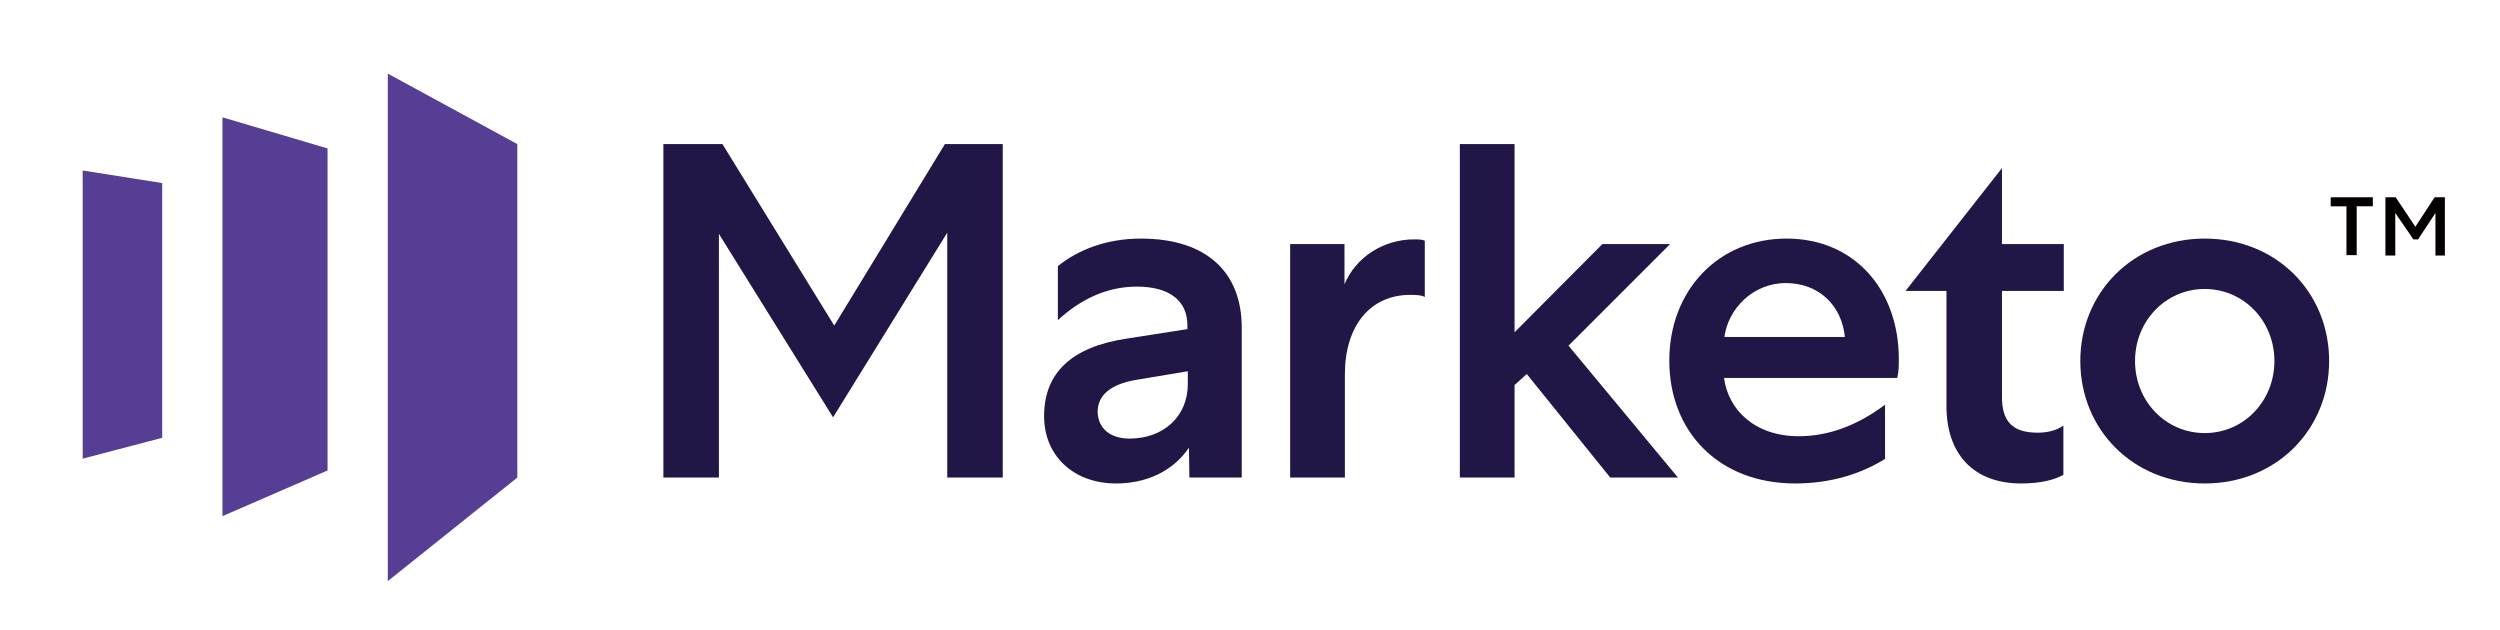 <?xml version="1.0" encoding="utf-8"?>
<!-- Generator: Adobe Illustrator 22.1.0, SVG Export Plug-In . SVG Version: 6.00 Build 0)  -->
<svg version="1.1" id="layer" xmlns="http://www.w3.org/2000/svg" xmlns:xlink="http://www.w3.org/1999/xlink" x="0px" y="0px"
	 viewBox="0 0 635 160" style="enable-background:new 0 0 635 160;" xml:space="preserve">
<style type="text/css">
	.st0{fill:#563E94;}
	.st1{fill:#211645;}
	.st2{enable-background:new    ;}
	.st3{fill:#040000;}
</style>
<g>
	<g>
		<polygon class="st0" points="98.5,18.7 98.5,147.6 131.4,121.3 131.4,36.6 		"/>
		<polygon class="st0" points="83.2,119.5 56.5,131.1 56.5,29.8 83.2,37.7 		"/>
		<polygon class="st0" points="21,116.5 41.2,111.2 41.2,46.5 21,43.3 		"/>
		<polygon class="st1" points="240,36.6 211.9,82.7 183.5,36.6 168.5,36.6 168.5,121.3 182.6,121.3 182.6,59.4 211.6,106 
			240.6,59.1 240.6,121.3 254.7,121.3 254.7,36.6 		"/>
		<g>
			<path class="st1" d="M302.1,121.3l-0.1-7.6c-4.2,6.2-11.1,9.1-18.5,9.1c-10.8,0-18.3-7-18.3-17.1c0-11,7-17.6,21-19.7l15.4-2.4
				v-1c0-6.3-4.7-9.8-12.8-9.8c-7.8,0-14.4,3.3-20.1,8.5V67.6c5.2-4.2,12.4-7,21.1-7c16.6,0,25.6,8.5,25.6,22.6v38.1H302.1z
				 M286.9,111.4c8.7,0,14.8-5.7,14.8-13.8v-3.3l-13.2,2.2c-6.4,1.1-9.7,3.9-9.7,8.1C278.9,108.9,282.1,111.4,286.9,111.4"/>
			<path class="st1" d="M361.8,75.4c-0.6-0.4-1.8-0.5-3.6-0.5c-10.3,0-16.6,8-16.6,20.2v26.2h-13.9V62h13.8v10.2
				c2.9-6.9,9.9-11.4,17.7-11.4c1.6,0,2.4,0.1,2.7,0.4v14.2H361.8z"/>
		</g>
		<polygon class="st1" points="370.8,36.6 370.8,121.3 384.7,121.3 384.7,97.8 387.8,95 409,121.3 426.2,121.3 398.4,87.8 424.2,62 
			407,62 384.7,84.4 384.7,36.6 		"/>
		<g>
			<path class="st1" d="M478.9,116.5c-6.2,3.9-14,6.3-22.9,6.3c-19.6,0-32-13.3-32-31.2c0-17.8,12.4-31,29.8-31
				c17.3,0,28.5,13.1,28.5,30.6c0,1.9,0,3-0.4,4.8h-44c1.1,8.2,7.9,14.8,19,14.8c7.5,0,14.8-2.7,21.9-8v13.7H478.9z M468.6,85.6
				c-0.8-8.1-6.7-13.7-15-13.7c-8.5,0-14.7,6.7-15.6,13.7H468.6z"/>
			<path class="st1" d="M517.6,109.9c2.3,0,4.7-0.5,6.5-1.8v12.5c-2.3,1.3-5.8,2.2-10.7,2.2c-12,0-19-7.3-19-19.7V73.9H484
				l24.5-31.2V62h15.7v11.9h-15.7v26.6C508.4,107.2,511.3,109.9,517.6,109.9"/>
			<path class="st1" d="M591.6,91.7c0,17.4-13.4,31.1-31.6,31.1s-31.6-13.7-31.6-31.1s13.4-31.1,31.6-31.1S591.6,74.2,591.6,91.7
				 M542.3,91.7c0,10.2,7.8,18.3,17.7,18.3s17.7-8.1,17.7-18.3c0-10.2-7.8-18.3-17.7-18.3C550.1,73.4,542.3,81.5,542.3,91.7"/>
		</g>
	</g>
	<g id="Layer_2_1_">
		<g class="st2">
			<path class="st3" d="M592,50.1h10.7v2.3h-4.1v12.4H596V52.4h-4V50.1z"/>
			<path class="st3" d="M608.4,54.1v10.8h-2.5V50.1h2.6l5,7.5l4.9-7.5h2.6v14.8h-2.4V54.1l-4.4,6.7H613L608.4,54.1z"/>
		</g>
	</g>
</g>
</svg>
